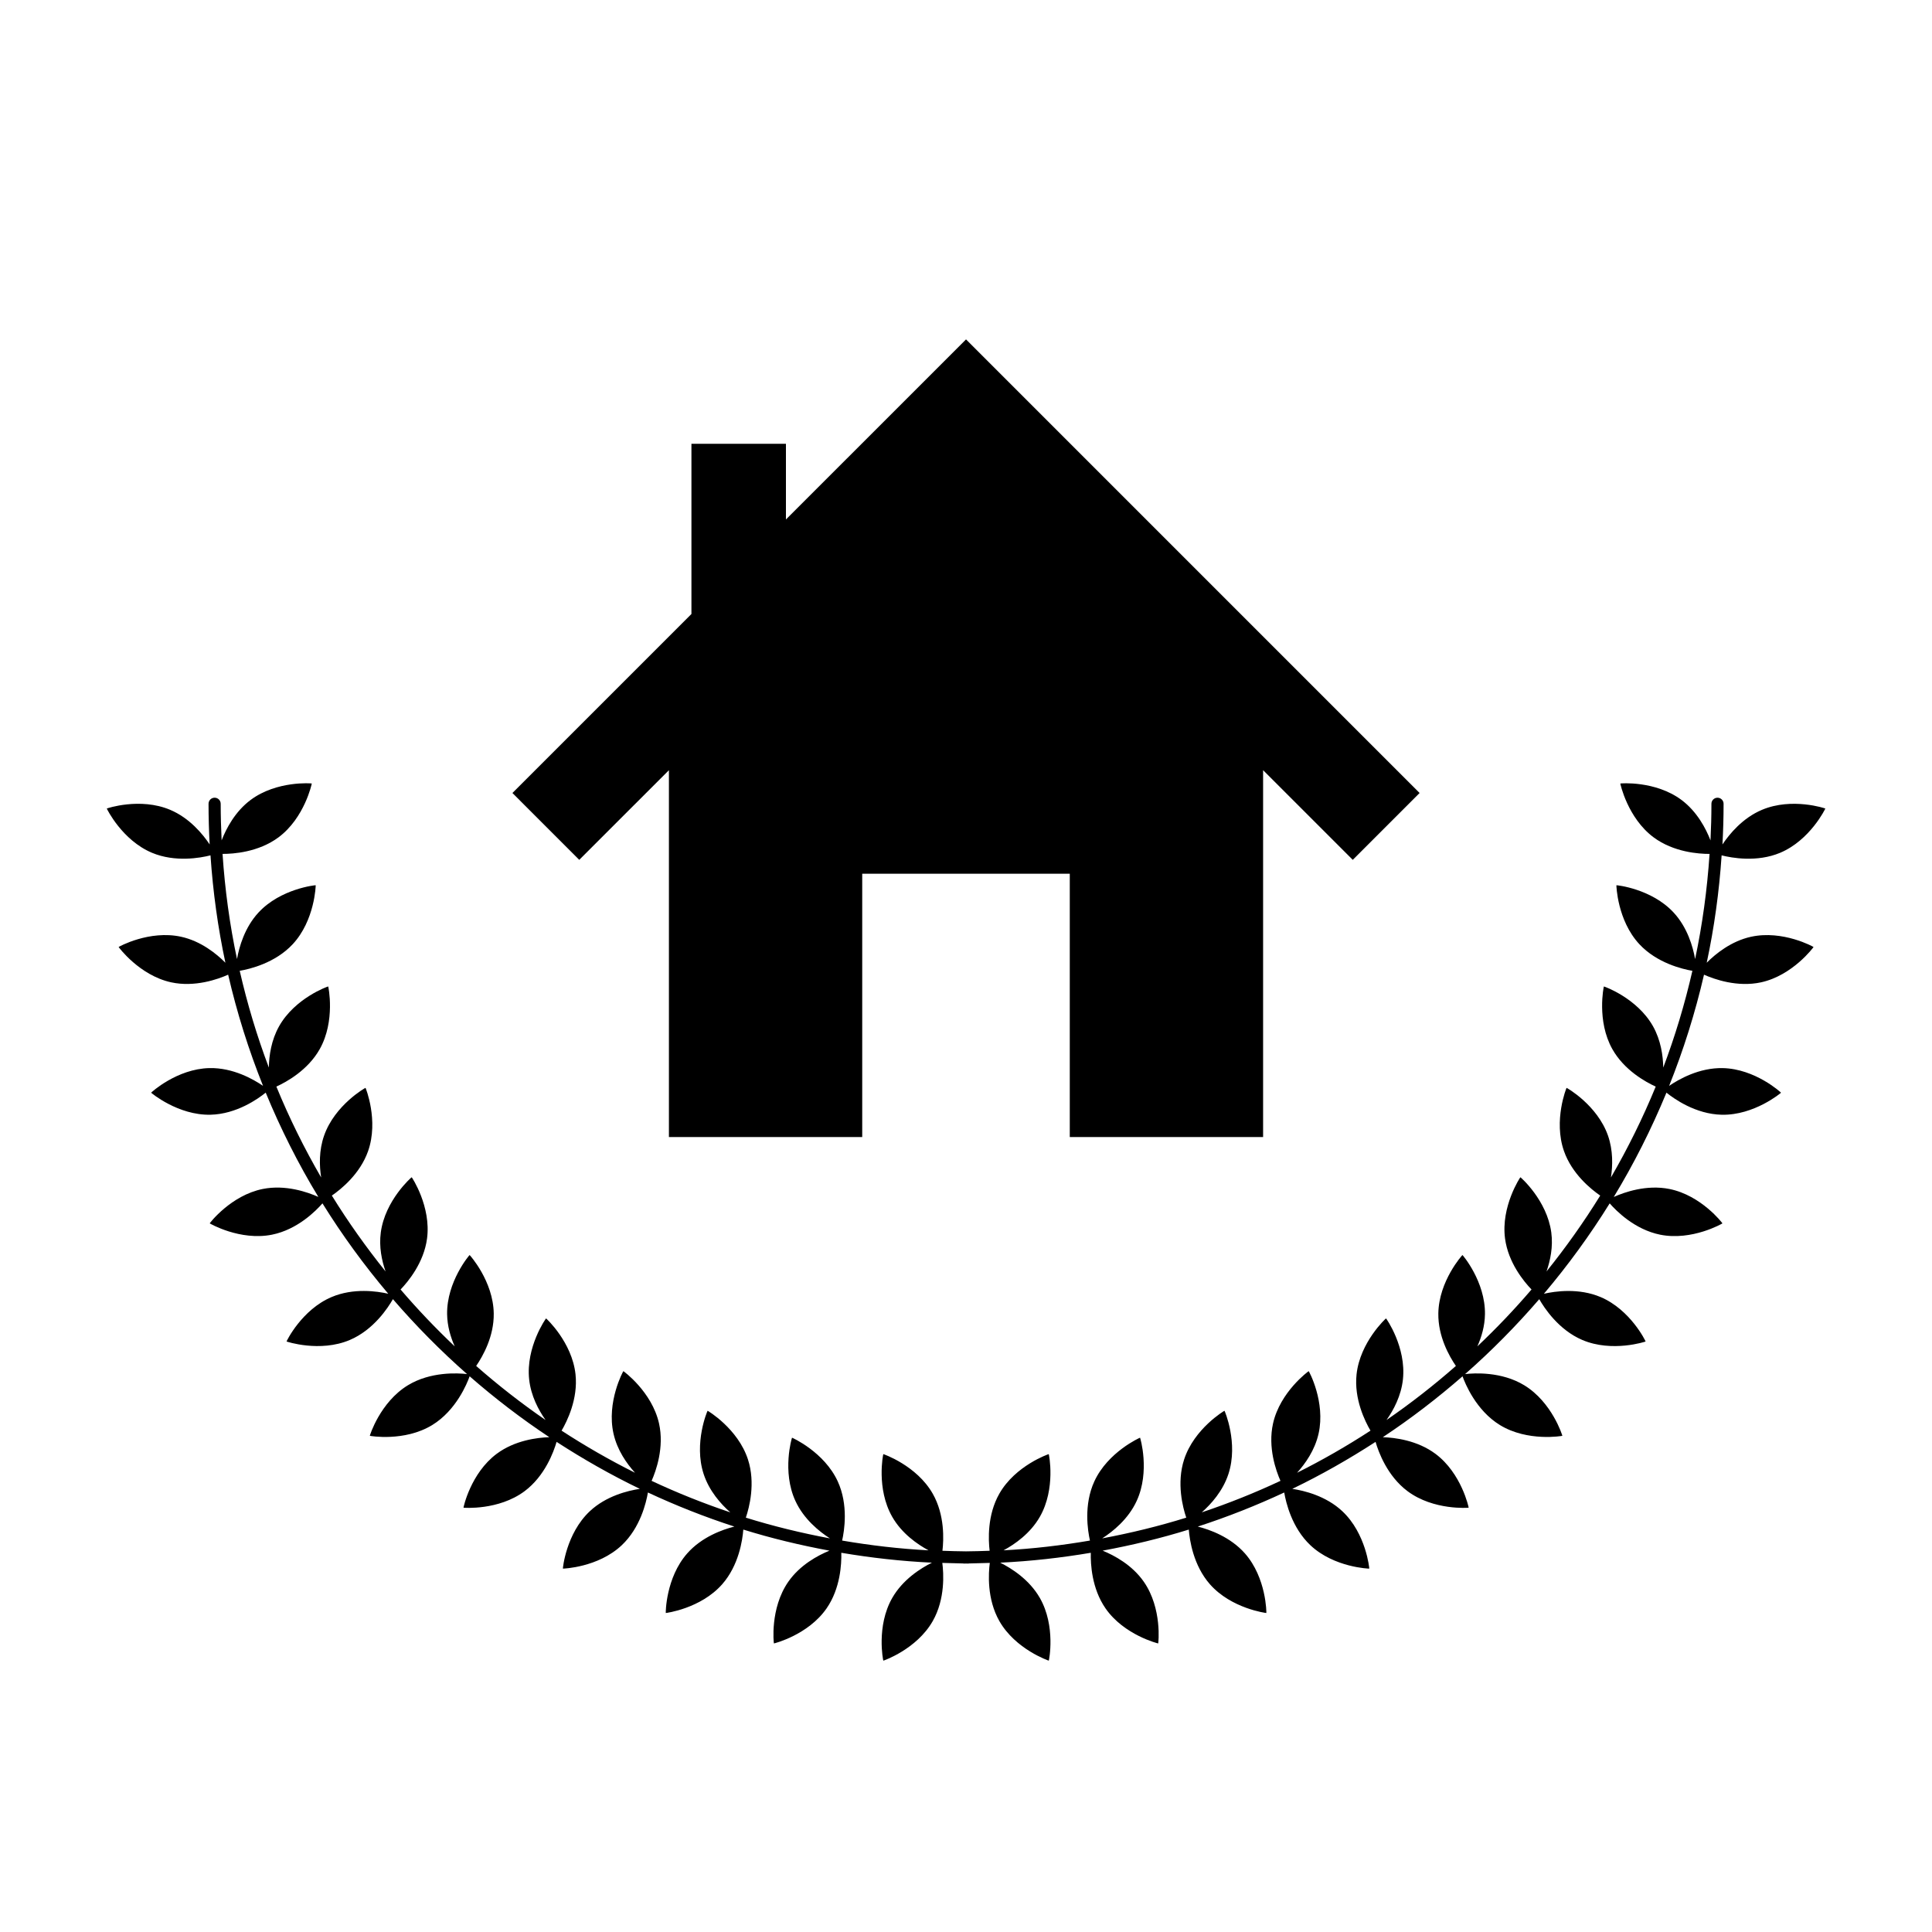 <?xml version="1.0" encoding="UTF-8"?>
<!-- Uploaded to: ICON Repo, www.iconrepo.com, Generator: ICON Repo Mixer Tools -->
<svg fill="#000000" width="800px" height="800px" version="1.1" viewBox="144 144 512 512" xmlns="http://www.w3.org/2000/svg">
 <g>
  <path d="m608.05 392.25c-5.266 1.152-9.402 4.523-11.75 6.883 1.98-9.262 3.297-18.766 3.949-28.453 2.715 0.684 9.352 1.891 15.496-0.676 7.945-3.332 11.996-11.695 11.988-11.727-0.023-0.059-8.824-3.008-16.762 0.324-5.152 2.156-8.668 6.438-10.5 9.184 0.191-3.57 0.297-7.156 0.297-10.773 0-0.887-0.723-1.609-1.613-1.609s-1.609 0.723-1.609 1.609c0 3.25-0.09 6.481-0.246 9.699-1.211-3.125-3.555-7.637-7.699-10.727-6.914-5.141-16.172-4.394-16.199-4.344-0.023 0.016 1.91 9.113 8.812 14.258 5.32 3.961 12.023 4.406 14.84 4.398-0.633 9.48-1.91 18.793-3.832 27.867-0.574-3.281-2.047-8.41-5.715-12.355-5.863-6.309-15.102-7.254-15.141-7.207-0.023 0.016 0.223 9.312 6.082 15.617 4.664 5.016 11.445 6.613 14.055 7.059-2.012 8.781-4.586 17.344-7.723 25.641-0.059-3.188-0.641-7.254-2.707-10.938-4.227-7.508-12.988-10.59-13.027-10.555-0.031 0.012-1.965 9.102 2.246 16.605 3.137 5.578 8.781 8.695 11.492 9.93-3.418 8.328-7.391 16.363-11.867 24.082 0.48-3.133 0.586-7.16-0.777-11.078-2.848-8.133-10.934-12.695-10.984-12.668-0.031 0-3.527 8.617-0.688 16.742 2.121 6.062 7.168 10.125 9.609 11.805-4.328 7.004-9.09 13.707-14.23 20.102 0.996-2.883 1.777-6.508 1.262-10.336-1.145-8.531-8.137-14.641-8.191-14.625-0.031-0.004-5.199 7.727-4.062 16.262 0.852 6.359 4.953 11.344 7.016 13.484-4.519 5.273-9.309 10.305-14.352 15.07 1.09-2.441 1.973-5.367 2.012-8.539 0.117-8.609-5.91-15.668-5.965-15.664-0.031-0.008-6.269 6.883-6.394 15.492-0.086 6.07 2.875 11.301 4.656 13.902-5.84 5.121-11.969 9.918-18.387 14.328 1.871-2.644 3.883-6.406 4.352-10.773 0.918-8.559-4.426-16.156-4.484-16.156-0.027-0.012-6.883 6.273-7.805 14.828-0.703 6.519 2.234 12.438 3.691 14.918-6.254 4.074-12.746 7.801-19.461 11.16 2.195-2.426 4.715-5.981 5.703-10.367 1.883-8.402-2.559-16.555-2.617-16.562-0.023-0.016-7.559 5.449-9.449 13.848-1.43 6.367 0.793 12.574 1.965 15.223-6.754 3.172-13.719 5.953-20.859 8.355 2.488-2.195 5.606-5.668 7.078-10.195 2.664-8.188-1-16.715-1.055-16.734-0.023-0.016-8.031 4.723-10.695 12.906-2.043 6.269-0.352 12.727 0.566 15.422-7.254 2.262-14.703 4.07-22.281 5.496 2.812-1.805 6.93-5.098 9.148-9.941 3.59-7.82 0.938-16.723 0.887-16.742-0.023-0.016-8.527 3.762-12.117 11.582-2.859 6.223-1.742 13.098-1.16 15.676-7.5 1.285-15.133 2.184-22.895 2.59 2.949-1.594 7.09-4.453 9.625-8.898 4.269-7.481 2.402-16.578 2.352-16.602-0.023-0.016-8.824 3-13.09 10.477-3.238 5.672-2.922 12.27-2.578 15.137-2.082 0.074-4.164 0.145-6.258 0.156-2.094-0.012-4.176-0.082-6.25-0.156 0.344-2.867 0.66-9.461-2.578-15.137-4.269-7.481-13.07-10.492-13.09-10.477-0.051 0.023-1.91 9.125 2.352 16.602 2.535 4.445 6.68 7.305 9.625 8.898-7.762-0.406-15.391-1.305-22.891-2.59 0.582-2.578 1.699-9.457-1.16-15.676-3.594-7.82-12.098-11.602-12.117-11.582-0.051 0.02-2.707 8.922 0.887 16.742 2.223 4.844 6.34 8.137 9.152 9.941-7.582-1.426-15.031-3.234-22.281-5.496 0.914-2.695 2.606-9.148 0.562-15.422-2.664-8.188-10.672-12.922-10.695-12.906-0.055 0.016-3.719 8.547-1.059 16.734 1.473 4.531 4.586 8.004 7.078 10.195-7.141-2.402-14.105-5.184-20.859-8.355 1.172-2.648 3.394-8.852 1.965-15.223-1.891-8.398-9.422-13.863-9.449-13.848-0.055 0.008-4.5 8.16-2.613 16.562 0.988 4.387 3.504 7.941 5.699 10.367-6.715-3.359-13.203-7.086-19.461-11.16 1.457-2.481 4.394-8.398 3.695-14.918-0.922-8.555-7.781-14.84-7.805-14.828-0.055 0-5.402 7.594-4.484 16.156 0.469 4.367 2.481 8.125 4.348 10.773-6.414-4.41-12.547-9.207-18.387-14.328 1.781-2.606 4.742-7.832 4.656-13.902-0.125-8.609-6.367-15.5-6.394-15.492-0.059-0.008-6.082 7.055-5.965 15.664 0.043 3.168 0.926 6.094 2.012 8.539-5.039-4.769-9.828-9.801-14.344-15.07 2.055-2.141 6.164-7.125 7.012-13.484 1.137-8.531-4.031-16.266-4.062-16.262-0.055-0.016-7.051 6.094-8.191 14.625-0.512 3.828 0.262 7.453 1.262 10.336-5.141-6.394-9.902-13.098-14.234-20.102 2.441-1.68 7.488-5.742 9.609-11.805 2.844-8.125-0.656-16.746-0.684-16.746-0.051-0.027-8.137 4.539-10.984 12.668-1.375 3.918-1.262 7.949-0.777 11.078-4.477-7.719-8.453-15.754-11.867-24.082 2.711-1.234 8.355-4.352 11.492-9.93 4.215-7.504 2.273-16.598 2.246-16.605-0.043-0.039-8.801 3.047-13.023 10.555-2.066 3.68-2.652 7.746-2.707 10.938-3.141-8.297-5.711-16.859-7.723-25.641 2.606-0.445 9.395-2.039 14.055-7.059 5.856-6.305 6.106-15.602 6.082-15.617-0.035-0.043-9.273 0.898-15.137 7.207-3.668 3.949-5.137 9.074-5.715 12.355-1.926-9.074-3.203-18.387-3.832-27.867 2.82 0.012 9.52-0.438 14.84-4.398 6.902-5.144 8.832-14.242 8.809-14.258-0.027-0.051-9.281-0.797-16.191 4.344-4.148 3.09-6.492 7.602-7.703 10.727-0.152-3.215-0.246-6.449-0.246-9.699 0-0.887-0.723-1.609-1.609-1.609-0.895 0-1.613 0.723-1.613 1.609 0 3.617 0.105 7.203 0.297 10.773-1.832-2.746-5.348-7.023-10.5-9.184-7.934-3.332-16.738-0.383-16.762-0.324-0.008 0.031 4.043 8.398 11.988 11.727 6.144 2.566 12.785 1.363 15.496 0.676 0.652 9.688 1.969 19.188 3.949 28.453-2.352-2.359-6.484-5.734-11.75-6.883-8.41-1.836-16.531 2.656-16.543 2.723-0.004 0.023 5.496 7.516 13.91 9.355 6.297 1.367 12.422-0.824 15.113-2.027 2.34 10.137 5.441 19.977 9.246 29.469-2.519-1.73-7.957-4.852-14.211-4.711-8.605 0.188-15.445 6.461-15.445 6.523 0 0.031 7.109 6.023 15.719 5.836 6.949-0.156 12.664-4.254 14.645-5.856 3.961 9.602 8.613 18.848 13.953 27.641-2.832-1.27-8.676-3.32-14.727-2.113-8.438 1.688-14.082 9.055-14.066 9.117 0.008 0.031 8.055 4.691 16.496 3 6.789-1.363 11.691-6.359 13.383-8.301 5.227 8.418 11.059 16.418 17.434 23.953-2.965-0.676-9.227-1.586-15.016 0.875-7.926 3.359-11.961 11.723-11.934 11.777 0.012 0.027 8.832 2.965 16.762-0.398 6.309-2.68 10.125-8.531 11.426-10.82 6.086 7.059 12.648 13.691 19.648 19.855-2.426-0.281-9.664-0.703-15.684 2.969-7.352 4.484-10.117 13.348-10.082 13.391 0.016 0.031 9.172 1.641 16.523-2.844 6.359-3.879 9.258-11.047 9.926-12.926 6.672 5.824 13.719 11.227 21.121 16.137-3.176 0.102-9.141 0.816-13.953 4.406-6.898 5.148-8.832 14.23-8.793 14.277 0.016 0.023 9.285 0.777 16.184-4.371 5.391-4.023 7.719-10.441 8.484-13.07 7.074 4.582 14.422 8.77 22.066 12.449-3.16 0.473-8.949 1.875-13.285 5.953-6.266 5.902-7.152 15.148-7.109 15.184 0.023 0.023 9.312-0.281 15.586-6.184 4.918-4.629 6.492-11.309 6.945-13.988 7.406 3.457 15.051 6.481 22.91 9.031-3.133 0.793-8.637 2.738-12.504 7.125-5.691 6.461-5.707 15.75-5.668 15.781 0.023 0.02 9.246-1.152 14.938-7.609 4.426-5.023 5.394-11.738 5.606-14.5 7.43 2.312 15.062 4.144 22.832 5.586-3.082 1.258-7.824 3.793-10.922 8.258-4.906 7.078-3.848 16.301-3.801 16.332 0.023 0.016 9.051-2.211 13.957-9.289 3.668-5.293 3.981-11.789 3.902-14.738 7.863 1.328 15.871 2.238 24.016 2.621-2.945 1.465-7.719 4.445-10.527 9.367-4.266 7.481-2.402 16.578-2.352 16.602 0.023 0.016 8.824-3 13.09-10.48 3.356-5.879 2.894-12.734 2.543-15.426 1.836 0.062 3.684 0.113 5.531 0.145 0.059 0.004 0.113 0.031 0.172 0.031 0.195 0 0.391-0.012 0.586-0.016 0.199 0.004 0.398 0.016 0.594 0.016 0.059 0 0.113-0.027 0.172-0.031 1.852-0.031 3.691-0.078 5.531-0.145-0.359 2.691-0.812 9.547 2.539 15.426 4.269 7.481 13.07 10.492 13.09 10.48 0.051-0.023 1.91-9.125-2.356-16.602-2.809-4.922-7.582-7.906-10.523-9.367 8.145-0.383 16.152-1.293 24.016-2.621-0.078 2.949 0.234 9.445 3.902 14.738 4.906 7.078 13.934 9.305 13.953 9.289 0.051-0.031 1.109-9.254-3.797-16.332-3.094-4.465-7.84-7-10.922-8.258 7.773-1.441 15.406-3.277 22.832-5.586 0.215 2.762 1.184 9.477 5.606 14.5 5.691 6.457 14.922 7.629 14.941 7.609 0.043-0.035 0.023-9.32-5.664-15.781-3.871-4.391-9.371-6.332-12.504-7.125 7.859-2.551 15.504-5.574 22.91-9.031 0.453 2.68 2.027 9.355 6.945 13.988 6.269 5.902 15.562 6.211 15.59 6.184 0.039-0.039-0.844-9.281-7.113-15.184-4.336-4.082-10.125-5.481-13.285-5.953 7.644-3.68 14.992-7.871 22.066-12.449 0.766 2.633 3.09 9.047 8.484 13.07 6.902 5.152 16.172 4.394 16.188 4.371 0.035-0.043-1.898-9.129-8.797-14.273-4.812-3.59-10.781-4.309-13.953-4.41 7.406-4.906 14.449-10.316 21.129-16.137 0.668 1.879 3.566 9.043 9.926 12.93 7.352 4.484 16.508 2.867 16.523 2.844 0.039-0.043-2.734-8.91-10.082-13.391-6.019-3.672-13.258-3.254-15.684-2.969 7-6.16 13.559-12.797 19.648-19.855 1.305 2.289 5.117 8.141 11.426 10.82 7.926 3.363 16.75 0.426 16.758 0.398 0.031-0.051-4.004-8.418-11.93-11.777-5.793-2.457-12.055-1.551-15.02-0.875 6.371-7.535 12.207-15.535 17.43-23.953 1.691 1.938 6.598 6.938 13.387 8.301 8.441 1.691 16.492-2.969 16.496-3 0.012-0.059-5.625-7.434-14.07-9.117-6.051-1.207-11.895 0.844-14.727 2.113 5.34-8.797 9.992-18.039 13.957-27.641 1.984 1.602 7.695 5.699 14.645 5.856 8.609 0.188 15.719-5.805 15.719-5.836 0.004-0.059-6.836-6.34-15.445-6.523-6.25-0.141-11.695 2.981-14.211 4.711 3.805-9.492 6.906-19.336 9.246-29.469 2.695 1.199 8.824 3.394 15.113 2.027 8.418-1.84 13.922-9.332 13.914-9.355-0.016-0.066-8.141-4.562-16.551-2.723z"/>
  <path d="m321.27 348.11v97.215h51.227v-69.777h55.004v69.777h51.234v-97.219l23.762 23.762 17.711-17.715-120.2-120.21-47.727 47.723v-20.059h-25.043v45.105l-47.441 47.441 17.711 17.715z"/>
 </g>
</svg>